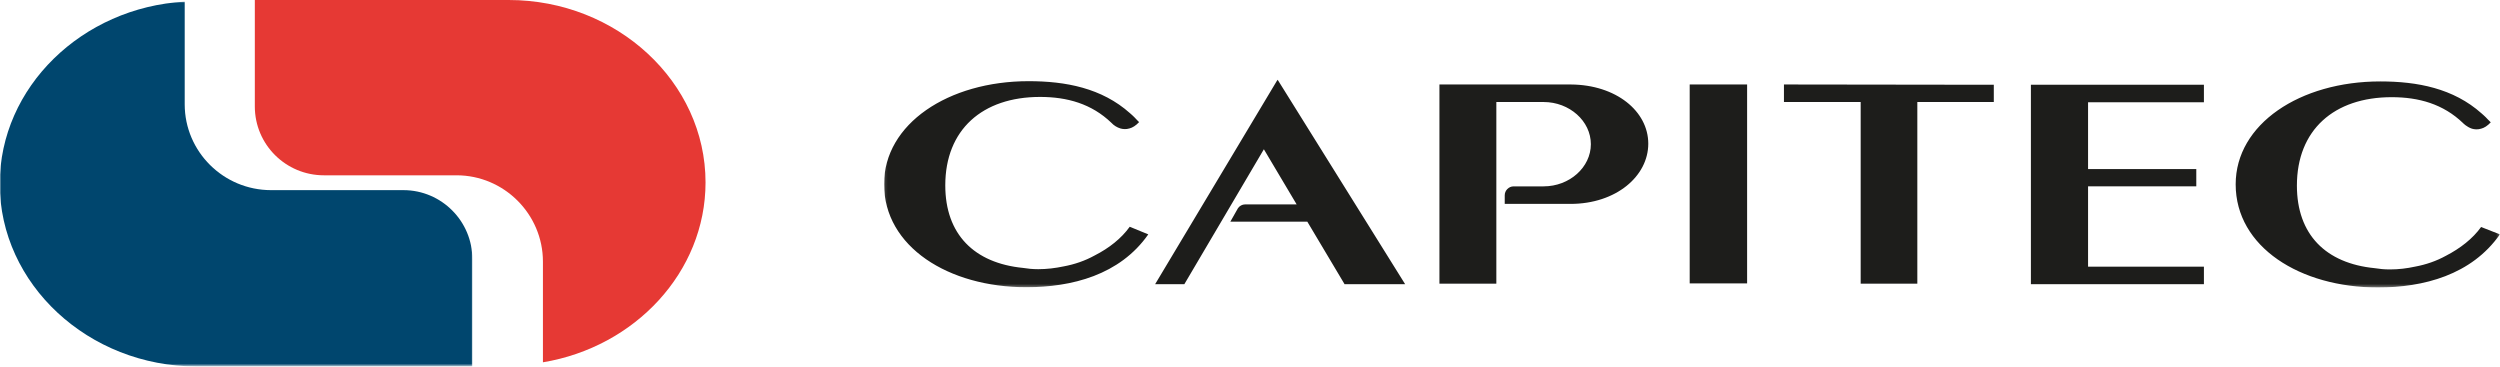 <svg xml:space="preserve" style="enable-background:new -817.2 411.8 984 144.3;" viewBox="-817.2 411.8 984 144.3" y="0px" x="0px" xmlns:xlink="http://www.w3.org/1999/xlink" xmlns="http://www.w3.org/2000/svg" id="Layer_1" version="1.1">
 <style type="text/css">
  .st0{filter:url(#Adobe_OpacityMaskFilter);}
	.st1{fill:#FFFFFF;}
	.st2{mask:url(#b);fill:#1D1D1B;}
	.st3{fill:#E63934;}
	.st4{filter:url(#Adobe_OpacityMaskFilter_1_);}
	.st5{mask:url(#d);fill:#00466E;}
 </style>
 <g>
  <g transform="translate(74.962 6.852)">
   <defs>
    <filter height="81.9" width="635.9" y="436.2" x="-544.2" filterUnits="userSpaceOnUse" id="Adobe_OpacityMaskFilter">
     <feColorMatrix values="1 0 0 0 0  0 1 0 0 0  0 0 1 0 0  0 0 0 1 0" type="matrix">
     </feColorMatrix>
    </filter>
   </defs>
   <mask id="b" height="81.9" width="635.9" y="436.2" x="-544.2" maskUnits="userSpaceOnUse">
    <g class="st0">
     <path d="M91.8,518v-81.9h-635.9V518L91.8,518L91.8,518z" class="st1" id="a">
     </path>
    </g>
   </mask>
   <path d="M91.8,497.2c-11.2,16-30.1,20.9-48,20.9c-30.6,0-56-15.9-56-40.6c0-23.7,25.3-40.5,56.9-40.5
			c14.6,0,28.8,2.7,39.9,12.6l0.9,0.8c0.5,0.4,1,1,1.5,1.5c0.7,0.7,1.2,1.2,1.2,1.2c-1.3,1.4-2.6,2.2-3.8,2.5
			c-1.3,0.4-2.6,0.3-3.6,0c-2.1-0.7-3.5-2.2-3.5-2.2c-7.8-7.5-17.4-10.2-28.1-10.2c-22.7,0-37.3,12.9-37.3,34.8
			c0,19.3,11.4,30.6,30.6,32.5c1.8,0.3,3.8,0.5,6,0.5c3.4,0,6.7-0.4,9.9-1.1c4.3-0.8,8.4-2.2,12.2-4.3c5.6-2.9,10.5-6.7,13.8-11.3
			L91.8,497.2L91.8,497.2z M-488.2,518c-30.6,0-56-15.9-56-40.6c0-23.7,25.3-40.5,56.9-40.5c14.6,0,28.8,2.7,39.9,12.6l0.9,0.8
			c0.5,0.4,1,1,1.5,1.5c0.6,0.7,1.2,1.2,1.2,1.2c-1.3,1.4-2.6,2.2-3.8,2.5c-1.3,0.4-2.6,0.3-3.6,0c-1.3-0.4-2.6-1.2-3.5-2.2
			c-7.8-7.5-17.4-10.2-28.1-10.2c-22.7,0-37.3,12.9-37.3,34.8c0,19.3,11.4,30.6,30.6,32.5c1.8,0.3,3.8,0.5,6,0.5
			c3.3,0,6.7-0.4,10-1.1c4.3-0.8,8.4-2.2,12.2-4.3c5.7-2.9,10.5-6.7,13.8-11.3l7.3,3C-451.4,513.2-470.3,518-488.2,518z
			 M-243.4,461.5c0,12.8-12.7,23.7-30.6,23.7h-25.9v-3.4c0-1.9,1.6-3.5,3.5-3.5h11.8c10.2,0,18.6-7.5,18.6-16.6
			c0-9.1-8.4-16.6-18.6-16.6h-18.6v71.5h-22.4v-78.4h51.7C-256.1,438.3-243.4,448.7-243.4,461.5L-243.4,461.5z M-92.8,438.3l68.1,0
			v6.9h-45.6v26.3h42.6v6.8h-42.6v31.6h45.6v6.9h-68.1C-92.8,516.7-92.8,438.3-92.8,438.3z M-363,516.7l-14.6-24.5h-30.3l3-5.3
			c0.6-0.9,1.7-1.5,2.8-1.5l20.3,0l-12.9-21.7l-31.3,53.1h-11.5l48.2-80.5l50.2,80.5H-363L-363,516.7z M-116.9,438.3l9.5,0v6.8
			h-30.1v71.5h-22.3v-71.5l-30.2,0l0-6.9L-116.9,438.3L-116.9,438.3z M-227.1,516.5h22.6v-78.3h-22.6V516.5L-227.1,516.5z" class="st2">
   </path>
  </g>
  <path d="M-617,411.8h-99.9v41.9c0,15,12.2,27.1,27.2,27.1h52.2c18.7,0,34,15.3,34,34v39.6c36.2-6,64-35.5,64-70.8
		C-539.5,444.1-574.4,411.8-617,411.8" class="st3">
  </path>
  <g transform="translate(0 .54)">
   <defs>
    <filter height="143.6" width="186.1" y="411.9" x="-817.2" filterUnits="userSpaceOnUse" id="Adobe_OpacityMaskFilter_1_">
     <feColorMatrix values="1 0 0 0 0  0 1 0 0 0  0 0 1 0 0  0 0 0 1 0" type="matrix">
     </feColorMatrix>
    </filter>
   </defs>
   <mask id="d" height="143.6" width="186.1" y="411.9" x="-817.2" maskUnits="userSpaceOnUse">
    <g class="st4">
     <path d="M-817.2,411.9v143.6h186V411.9H-817.2z" class="st1" id="c">
     </path>
    </g>
   </mask>
   <path d="M-658.4,486.1h-52.1c-18.7,0-34-15.1-34-33.8v-40.4c-40.4,2.3-72.8,33.7-72.8,71.7
			c0,39.5,34.9,71.9,77.5,71.9h108.5v-42.2C-631.2,498.4-643.4,486.1-658.4,486.1" class="st5">
   </path>
  </g>
 </g>
</svg>